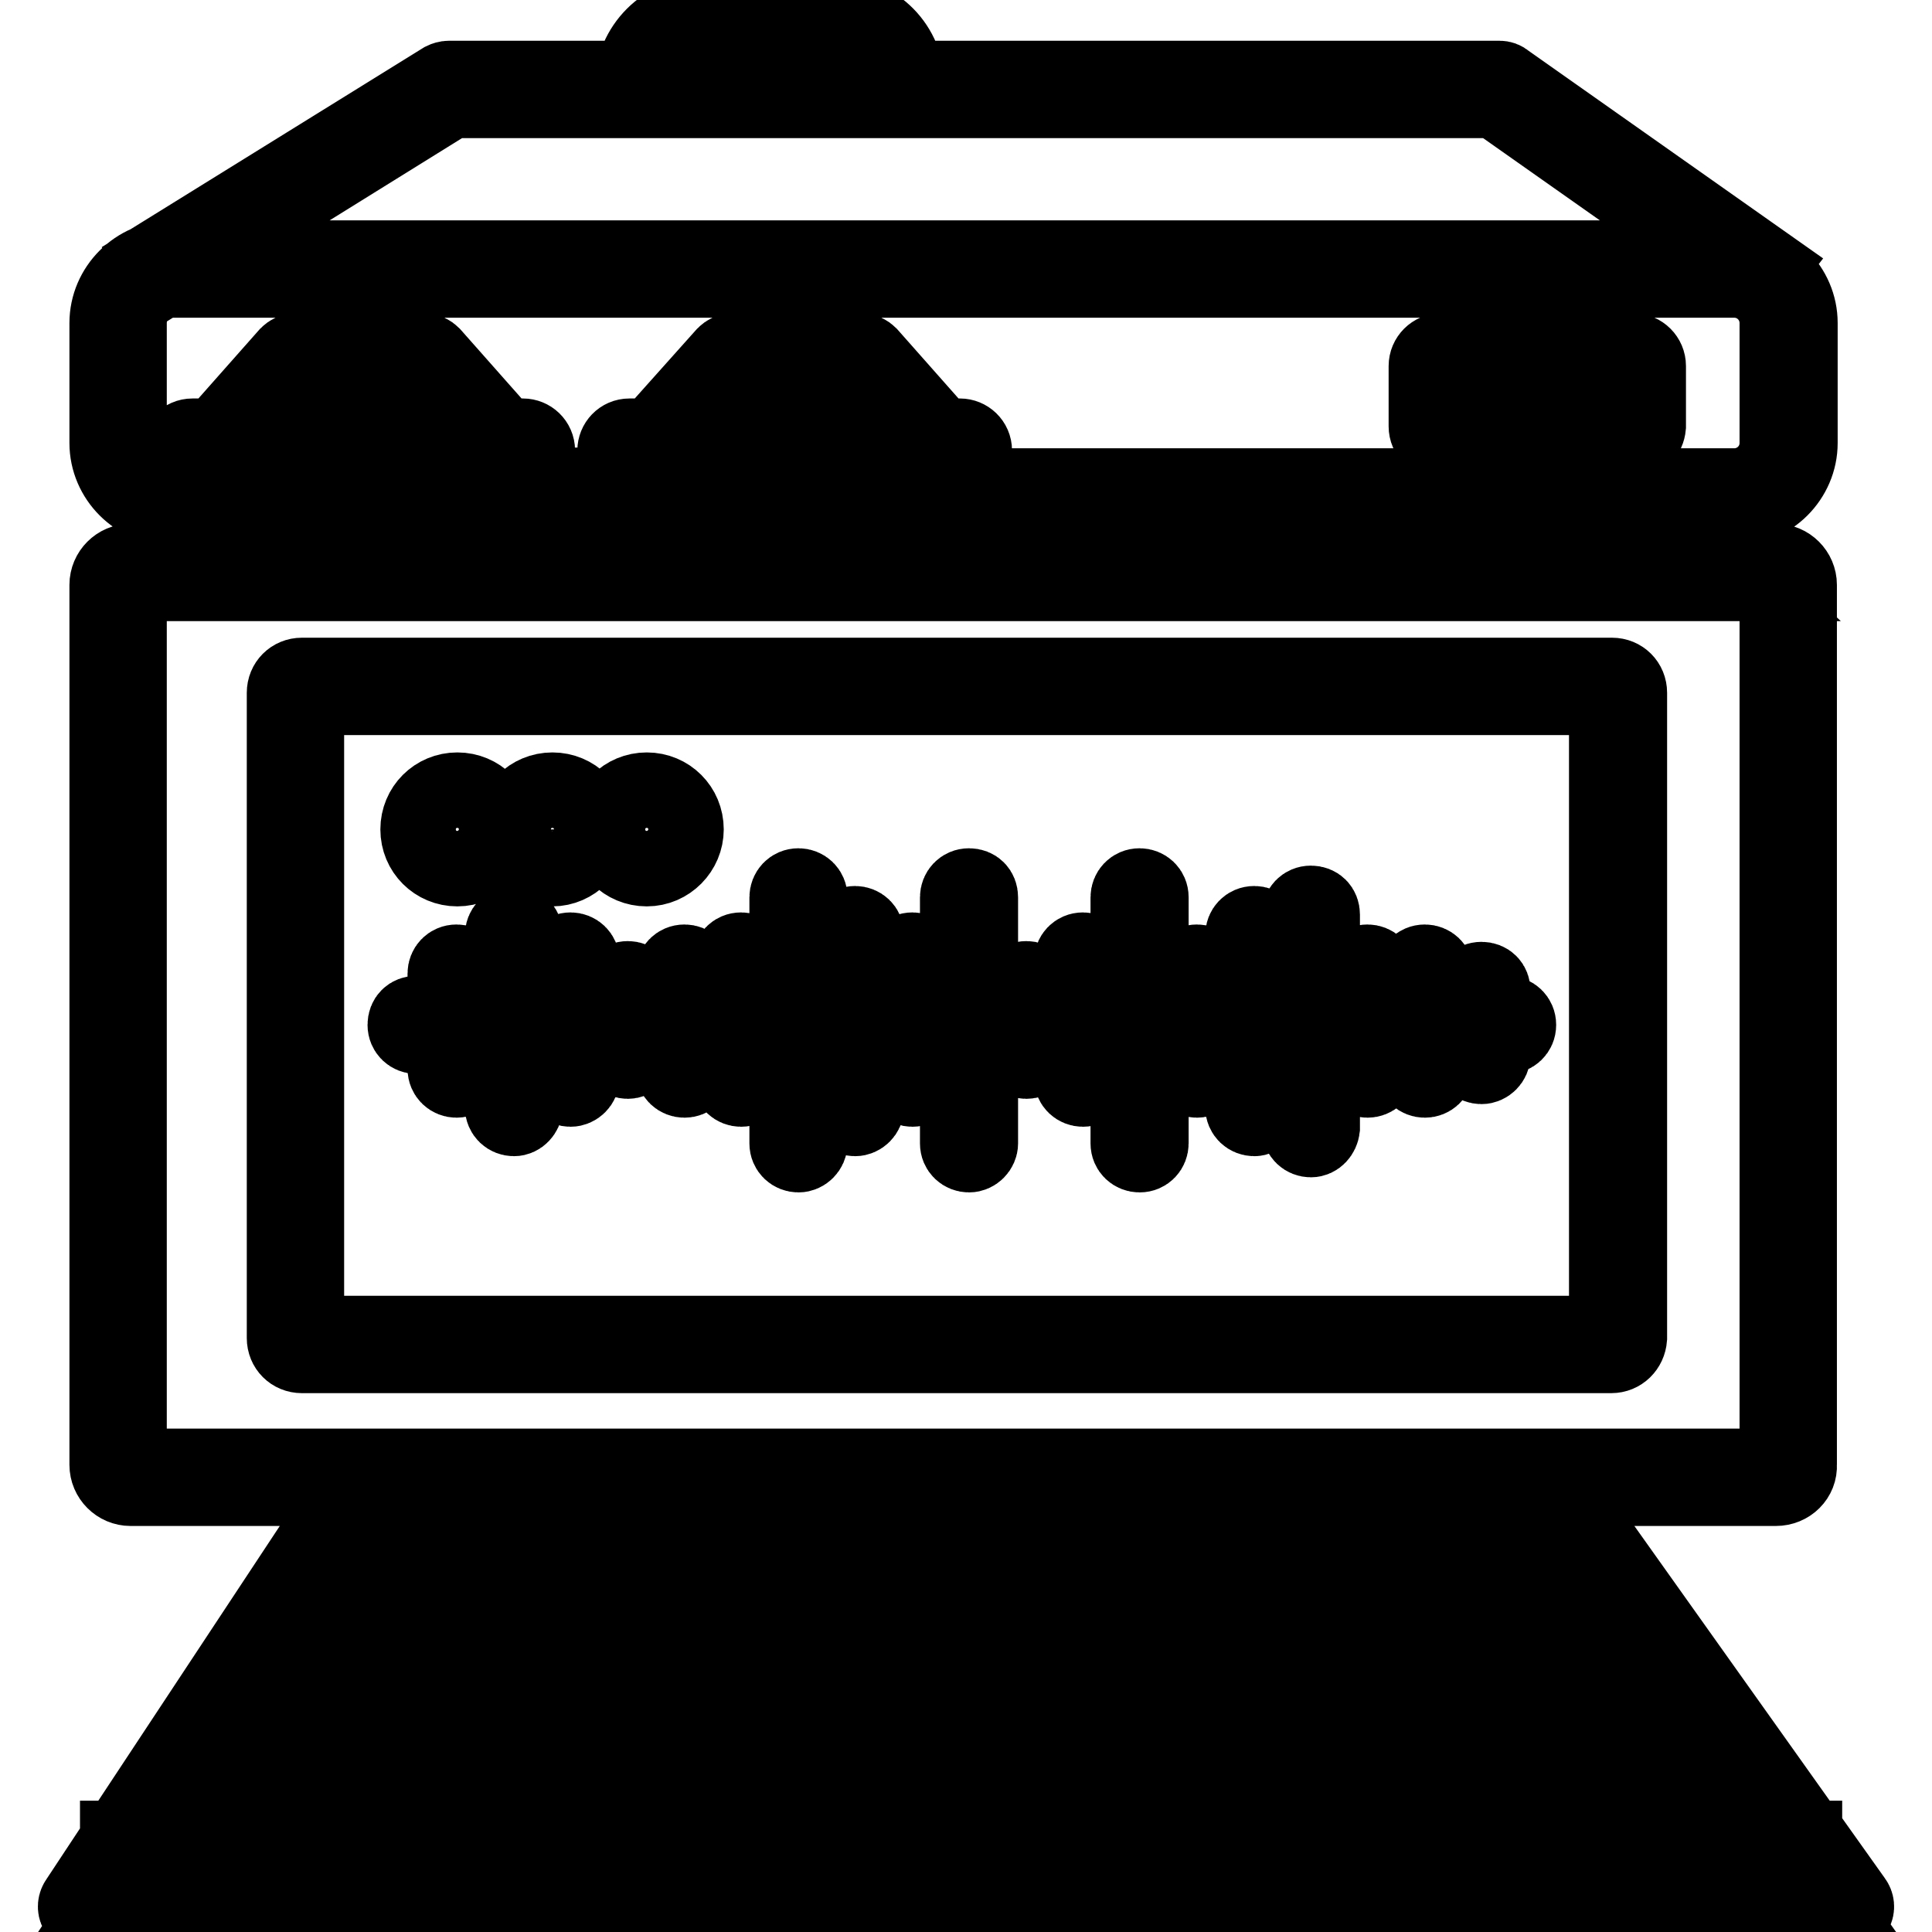 <?xml version="1.0" encoding="utf-8"?>
<!-- Svg Vector Icons : http://www.onlinewebfonts.com/icon -->
<!DOCTYPE svg PUBLIC "-//W3C//DTD SVG 1.1//EN" "http://www.w3.org/Graphics/SVG/1.1/DTD/svg11.dtd">
<svg version="1.1" xmlns="http://www.w3.org/2000/svg" xmlns:xlink="http://www.w3.org/1999/xlink" x="0px" y="0px" viewBox="0 0 256 256" enable-background="new 0 0 256 256" xml:space="preserve">
<g> <path stroke-width="10" fill-opacity="0" stroke="#000000"  d="M102.6,11.4h-2.9c0-3.6-3-6.5-6.5-6.5c-3.6,0-6.5,3-6.5,6.5h-2.9c0-5.2,4.3-9.5,9.5-9.5 C98.4,1.9,102.6,6.1,102.6,11.4z M120.2,11.4h-2.9c0-3.6-3-6.5-6.5-6.5c-3.6,0-6.5,3-6.5,6.5h-2.9c0-5.2,4.3-9.5,9.5-9.5 C116,1.9,120.2,6.1,120.2,11.4z M69.4,64.3h13.7v2.9H69.4V64.3z M229.9,67.3H126.9v-2.9h102.9c3.1,0,5.7-2.5,5.7-5.7V42.8 c0-3.1-2.5-5.7-5.7-5.7H22.8c-3.1,0-5.7,2.5-5.7,5.7v15.9c0,3.1,2.5,5.7,5.7,5.7h2.8v2.9h-2.8c-4.7,0-8.6-3.9-8.6-8.6V42.8 c0-4.7,3.9-8.6,8.6-8.6h207.1c4.7,0,8.6,3.9,8.6,8.6v15.9C238.5,63.4,234.6,67.3,229.9,67.3z M235.3,197.2h-218 c-1.7,0-3.1-1.4-3.1-3.1V77.5c0-1.7,1.4-3.1,3.1-3.1h218c1.7,0,3.1,1.4,3.1,3.1v116.6C238.5,195.8,237.1,197.2,235.3,197.2z  M17.3,77.3c-0.1,0-0.2,0.1-0.2,0.2v116.6c0,0.1,0.1,0.2,0.2,0.2h218c0.1,0,0.2-0.1,0.2-0.2V77.5c0-0.1-0.1-0.2-0.2-0.2H17.3z  M213.5,179.6H40c-1.3,0-2.3-1-2.3-2.3V91.8c0-1.3,1-2.3,2.3-2.3h173.6c1.3,0,2.3,1,2.3,2.3v85.5 C215.8,178.6,214.8,179.6,213.5,179.6L213.5,179.6z M40.6,176.7h172.3V92.4H40.6V176.7z M232.6,37.6l-34.5-24.3H59.8l-38,23.6 l-1.5-2.5l38.4-23.8c0.2-0.1,0.5-0.2,0.8-0.2h139.2c0.3,0,0.6,0.1,0.8,0.3l34.9,24.6L232.6,37.6z M227.6,77.3h-205l4.8-8.3 c0.4-0.7,1.3-0.9,2-0.5s0.9,1.3,0.5,2l-2.2,3.9h196.2l-8-7.5c-0.6-0.6-0.6-1.5-0.1-2.1c0.6-0.6,1.5-0.6,2.1-0.1l13.4,12.6 L227.6,77.3L227.6,77.3z M69.3,70.1H25.5c-1,0-1.9-0.8-1.9-1.9v-8.5c0-1,0.8-1.9,1.9-1.9h43.8c1,0,1.9,0.8,1.9,1.9v8.5 C71.2,69.3,70.4,70.1,69.3,70.1z M26.5,67.2h41.7v-6.4H26.5V67.2z M66.3,60.8H29.2c-0.6,0-1.1-0.4-1.3-0.9 c-0.2-0.5-0.1-1.1,0.2-1.6l10-11.3c0.3-0.3,0.7-0.5,1.1-0.5h17c0.4,0,0.8,0.2,1.1,0.5l10,11.3c0.4,0.4,0.5,1.1,0.2,1.6 C67.4,60.4,66.9,60.8,66.3,60.8z M32.4,57.9H63l-7.5-8.4H39.9L32.4,57.9z M127.2,70.1H83.4c-1,0-1.9-0.8-1.9-1.9v-8.5 c0-1,0.8-1.9,1.9-1.9h43.8c1,0,1.9,0.8,1.9,1.9v8.5C129,69.3,128.2,70.1,127.2,70.1z M84.4,67.2h41.7v-6.4H84.4V67.2z M124.1,60.8 H87c-0.6,0-1.1-0.4-1.3-0.9c-0.2-0.5-0.1-1.1,0.2-1.6L96,47c0.3-0.3,0.7-0.5,1.1-0.5h17c0.4,0,0.8,0.2,1.1,0.5l10,11.3 c0.4,0.4,0.5,1.1,0.2,1.6C125.2,60.4,124.7,60.8,124.1,60.8z M90.3,57.9h30.6l-7.4-8.4H97.8L90.3,57.9z M216.3,58.5H191 c-1.1,0-2-0.9-2-2v-8c0-1.1,0.9-2,2-2h25.4c1.1,0,2,0.9,2,2v8C218.3,57.6,217.5,58.5,216.3,58.5z M191.9,55.5h23.5v-6.1h-23.5V55.5 z M244.5,254.1H11.5c-0.5,0-1-0.3-1.3-0.8c-0.3-0.5-0.2-1.1,0.1-1.5L43,202.3c0.3-0.4,0.7-0.6,1.2-0.6h165.1c0.5,0,0.9,0.2,1.2,0.6 l35.2,49.5c0.3,0.4,0.4,1,0.1,1.5C245.6,253.8,245.1,254.1,244.5,254.1z M14.2,251.2h227.5l-33.1-46.6H44.9L14.2,251.2z  M15.6,243.6h223.5v2.9H15.6V243.6z M68.5,221.7H43.2c-0.5,0-1-0.3-1.3-0.7c-0.3-0.4-0.3-1,0-1.5l6-10.5c0.3-0.5,0.7-0.7,1.3-0.7 H73c0.5,0,0.9,0.2,1.2,0.6c0.3,0.4,0.3,0.9,0.1,1.4l-4.4,10.5C69.7,221.3,69.2,221.7,68.5,221.7z M45.7,218.7h21.9l3.2-7.6H50 L45.7,218.7z M61.3,239.2H32.1c-0.6,0-1.1-0.3-1.3-0.8c-0.3-0.5-0.2-1.1,0.1-1.5l7.2-10.5c0.3-0.4,0.7-0.6,1.2-0.6H66 c0.5,0,1,0.3,1.2,0.7c0.3,0.4,0.3,0.9,0.1,1.4l-4.7,10.5C62.4,238.8,61.9,239.2,61.3,239.2z M34.9,236.3h25.5l3.4-7.6H40.1 L34.9,236.3z M98.7,239.2h-28c-0.5,0-0.9-0.2-1.2-0.6c-0.3-0.4-0.3-0.9-0.1-1.4l4.3-10.5c0.2-0.6,0.8-0.9,1.3-0.9h24.9 c0.4,0,0.8,0.2,1.1,0.5c0.3,0.3,0.4,0.7,0.4,1.1l-1.2,10.5C100,238.6,99.4,239.2,98.7,239.2z M72.8,236.3h24.5l0.9-7.6H75.9 L72.8,236.3z M132.8,239.2h-25.7c-0.4,0-0.8-0.2-1.1-0.5c-0.3-0.3-0.4-0.7-0.4-1.1l0.8-10.5c0.1-0.8,0.7-1.3,1.5-1.3h22.6 c0.7,0,1.3,0.5,1.4,1.1l2.3,10.5c0.1,0.4,0,0.9-0.3,1.2S133.3,239.2,132.8,239.2L132.8,239.2z M108.7,236.3H131l-1.7-7.6h-20.1 L108.7,236.3z M111.8,221.4H79c-0.5,0-0.9-0.2-1.2-0.6c-0.3-0.4-0.3-0.9-0.2-1.3l4-10.5c0.2-0.6,0.8-0.9,1.4-0.9h28.5 c0.8,0,1.4,0.6,1.5,1.4l0.4,10.5c0,0.4-0.1,0.8-0.4,1.1C112.5,221.2,112.1,221.4,111.8,221.4z M81.1,218.4h29.2l-0.2-7.6H84 L81.1,218.4z M144.4,221.4h-24.5c-0.8,0-1.4-0.6-1.5-1.4l-0.4-10.5c0-0.4,0.1-0.8,0.4-1.1c0.3-0.3,0.6-0.4,1.1-0.4h22 c0.7,0,1.2,0.4,1.4,1.1l2.9,10.5c0.1,0.4,0,0.9-0.2,1.3C145.2,221.2,144.8,221.4,144.4,221.4L144.4,221.4z M121.3,218.4h21.2 l-2.1-7.6H121L121.3,218.4z M177.8,221.4h-23.3c-0.6,0-1.2-0.4-1.4-1l-3.3-10.5c-0.1-0.4-0.1-0.9,0.2-1.3c0.3-0.4,0.7-0.6,1.2-0.6 h22.6c0.6,0,1.1,0.4,1.4,0.9l4.1,10.5c0.2,0.4,0.1,1-0.1,1.3C178.7,221.1,178.2,221.4,177.8,221.4L177.8,221.4z M155.5,218.4h20.1 l-2.9-7.6h-19.6L155.5,218.4z M209.9,221.4h-22.8c-0.6,0-1.1-0.3-1.3-0.8l-5.1-10.5c-0.2-0.4-0.2-1,0.1-1.4 c0.3-0.4,0.7-0.7,1.2-0.7h21.2c0.5,0,1,0.3,1.2,0.7l6.7,10.5c0.3,0.4,0.3,1,0.1,1.5C210.9,221.1,210.4,221.4,209.9,221.4z  M188,218.4h19.2l-4.8-7.6h-18L188,218.4z M220.4,239.2h-78.8c-0.7,0-1.3-0.5-1.4-1.1l-2.4-10.5c-0.1-0.4,0-0.9,0.3-1.2 c0.3-0.4,0.7-0.6,1.1-0.6h73.5c0.5,0,0.9,0.2,1.2,0.6l7.7,10.5c0.3,0.4,0.4,1,0.1,1.5C221.4,238.9,221,239.2,220.4,239.2 L220.4,239.2z M142.8,236.3h74.7l-5.5-7.6h-70.9L142.8,236.3z M199.7,137.3H55.2c-0.8,0-1.5-0.6-1.5-1.5s0.6-1.5,1.5-1.5h144.5 c0.8,0,1.5,0.6,1.5,1.5S200.5,137.3,199.7,137.3z M60.5,143.1c-0.8,0-1.5-0.6-1.5-1.5v-12.6c0-0.8,0.6-1.5,1.5-1.5 c0.8,0,1.5,0.6,1.5,1.5v12.6C62,142.5,61.3,143.1,60.5,143.1z M90.7,143.1c-0.8,0-1.5-0.6-1.5-1.5v-12.6c0-0.8,0.6-1.5,1.5-1.5 c0.8,0,1.5,0.6,1.5,1.5v12.6C92.2,142.5,91.5,143.1,90.7,143.1z M158.6,143.1c-0.8,0-1.5-0.6-1.5-1.5v-12.6c0-0.8,0.6-1.5,1.5-1.5 c0.8,0,1.5,0.6,1.5,1.5v12.6C160.1,142.5,159.4,143.1,158.6,143.1z M181.2,143.1c-0.8,0-1.5-0.6-1.5-1.5v-12.6 c0-0.8,0.6-1.5,1.5-1.5c0.8,0,1.5,0.6,1.5,1.5v12.6C182.7,142.5,182,143.1,181.2,143.1z M188.8,143.1c-0.8,0-1.5-0.6-1.5-1.5v-12.6 c0-0.8,0.6-1.5,1.5-1.5c0.8,0,1.5,0.6,1.5,1.5v12.6C190.3,142.5,189.6,143.1,188.8,143.1z M196.3,141.3c-0.8,0-1.5-0.6-1.5-1.5 v-8.5c0-0.8,0.6-1.5,1.5-1.5s1.5,0.6,1.5,1.5v8.5C197.8,140.6,197.1,141.3,196.3,141.3z M68.1,148.2c-0.8,0-1.5-0.6-1.5-1.5v-22.8 c0-0.8,0.6-1.5,1.5-1.5c0.8,0,1.5,0.6,1.5,1.5v22.8C69.5,147.5,68.9,148.2,68.1,148.2z M113.3,148.2c-0.8,0-1.5-0.6-1.5-1.5v-22.8 c0-0.8,0.6-1.5,1.5-1.5c0.8,0,1.5,0.6,1.5,1.5v22.8C114.8,147.5,114.1,148.2,113.3,148.2z M166.2,148.2c-0.8,0-1.5-0.6-1.5-1.5 v-22.8c0-0.8,0.6-1.5,1.5-1.5c0.8,0,1.5,0.6,1.5,1.5v22.8C167.6,147.5,166.9,148.2,166.2,148.2z M173.7,151c-0.8,0-1.5-0.6-1.5-1.5 v-28.3c0-0.8,0.6-1.5,1.5-1.5s1.5,0.6,1.5,1.5v28.3C175.1,150.3,174.5,151,173.7,151z M105.8,153c-0.8,0-1.5-0.6-1.5-1.5v-32.6 c0-0.8,0.6-1.5,1.5-1.5c0.8,0,1.5,0.6,1.5,1.5v32.6C107.3,152.3,106.6,153,105.8,153z M128.4,153c-0.8,0-1.5-0.6-1.5-1.5v-32.6 c0-0.8,0.6-1.5,1.5-1.5s1.5,0.6,1.5,1.5v32.6C129.9,152.3,129.2,153,128.4,153z M151,153c-0.8,0-1.5-0.6-1.5-1.5v-32.6 c0-0.8,0.6-1.5,1.5-1.5c0.8,0,1.5,0.6,1.5,1.5v32.6C152.5,152.3,151.9,153,151,153z M75.6,144.3c-0.8,0-1.5-0.6-1.5-1.5v-15.4 c0-0.8,0.6-1.5,1.5-1.5c0.8,0,1.5,0.6,1.5,1.5v15.4C77.1,143.6,76.4,144.3,75.6,144.3z M98.2,144.3c-0.8,0-1.5-0.6-1.5-1.5v-15.4 c0-0.8,0.6-1.5,1.5-1.5c0.8,0,1.5,0.6,1.5,1.5v15.4C99.7,143.6,99,144.3,98.2,144.3z M120.9,144.3c-0.8,0-1.5-0.6-1.5-1.5v-15.4 c0-0.8,0.6-1.5,1.5-1.5c0.8,0,1.5,0.6,1.5,1.5v15.4C122.3,143.6,121.7,144.3,120.9,144.3z M143.5,144.3c-0.8,0-1.5-0.6-1.5-1.5 v-15.4c0-0.8,0.6-1.5,1.5-1.5c0.8,0,1.5,0.6,1.5,1.5v15.4C145,143.6,144.3,144.3,143.5,144.3z M83.2,140.6c-0.8,0-1.5-0.6-1.5-1.5 v-7.9c0-0.8,0.6-1.5,1.5-1.5c0.8,0,1.5,0.6,1.5,1.5v7.9C84.6,140,83.9,140.6,83.2,140.6z M136,140.6c-0.8,0-1.5-0.6-1.5-1.5v-7.9 c0-0.8,0.6-1.5,1.5-1.5c0.8,0,1.5,0.6,1.5,1.5v7.9C137.4,140,136.8,140.6,136,140.6z M60.6,115.1c-2.9,0-5.2-2.3-5.2-5.2 c0-2.9,2.3-5.2,5.2-5.2c2.9,0,5.2,2.3,5.2,5.2C65.8,112.7,63.5,115.1,60.6,115.1z M60.6,107.6c-1.3,0-2.3,1-2.3,2.3 c0,1.3,1,2.3,2.3,2.3c1.3,0,2.3-1,2.3-2.3C62.9,108.6,61.8,107.6,60.6,107.6z M73.2,115.1c-2.9,0-5.2-2.3-5.2-5.2 c0-2.9,2.3-5.2,5.2-5.2c2.9,0,5.2,2.3,5.2,5.2C78.4,112.7,76,115.1,73.2,115.1z M73.2,107.6c-1.3,0-2.3,1-2.3,2.3 c0,1.3,1,2.3,2.3,2.3c1.3,0,2.3-1,2.3-2.3C75.4,108.6,74.4,107.6,73.2,107.6z M85.7,115.1c-2.9,0-5.2-2.3-5.2-5.2 c0-2.9,2.3-5.2,5.2-5.2c2.9,0,5.2,2.3,5.2,5.2C90.9,112.7,88.6,115.1,85.7,115.1z M85.7,107.6c-1.3,0-2.3,1-2.3,2.3 c0,1.3,1,2.3,2.3,2.3c1.3,0,2.3-1,2.3-2.3C88,108.6,87,107.6,85.7,107.6z"/></g>
</svg>
